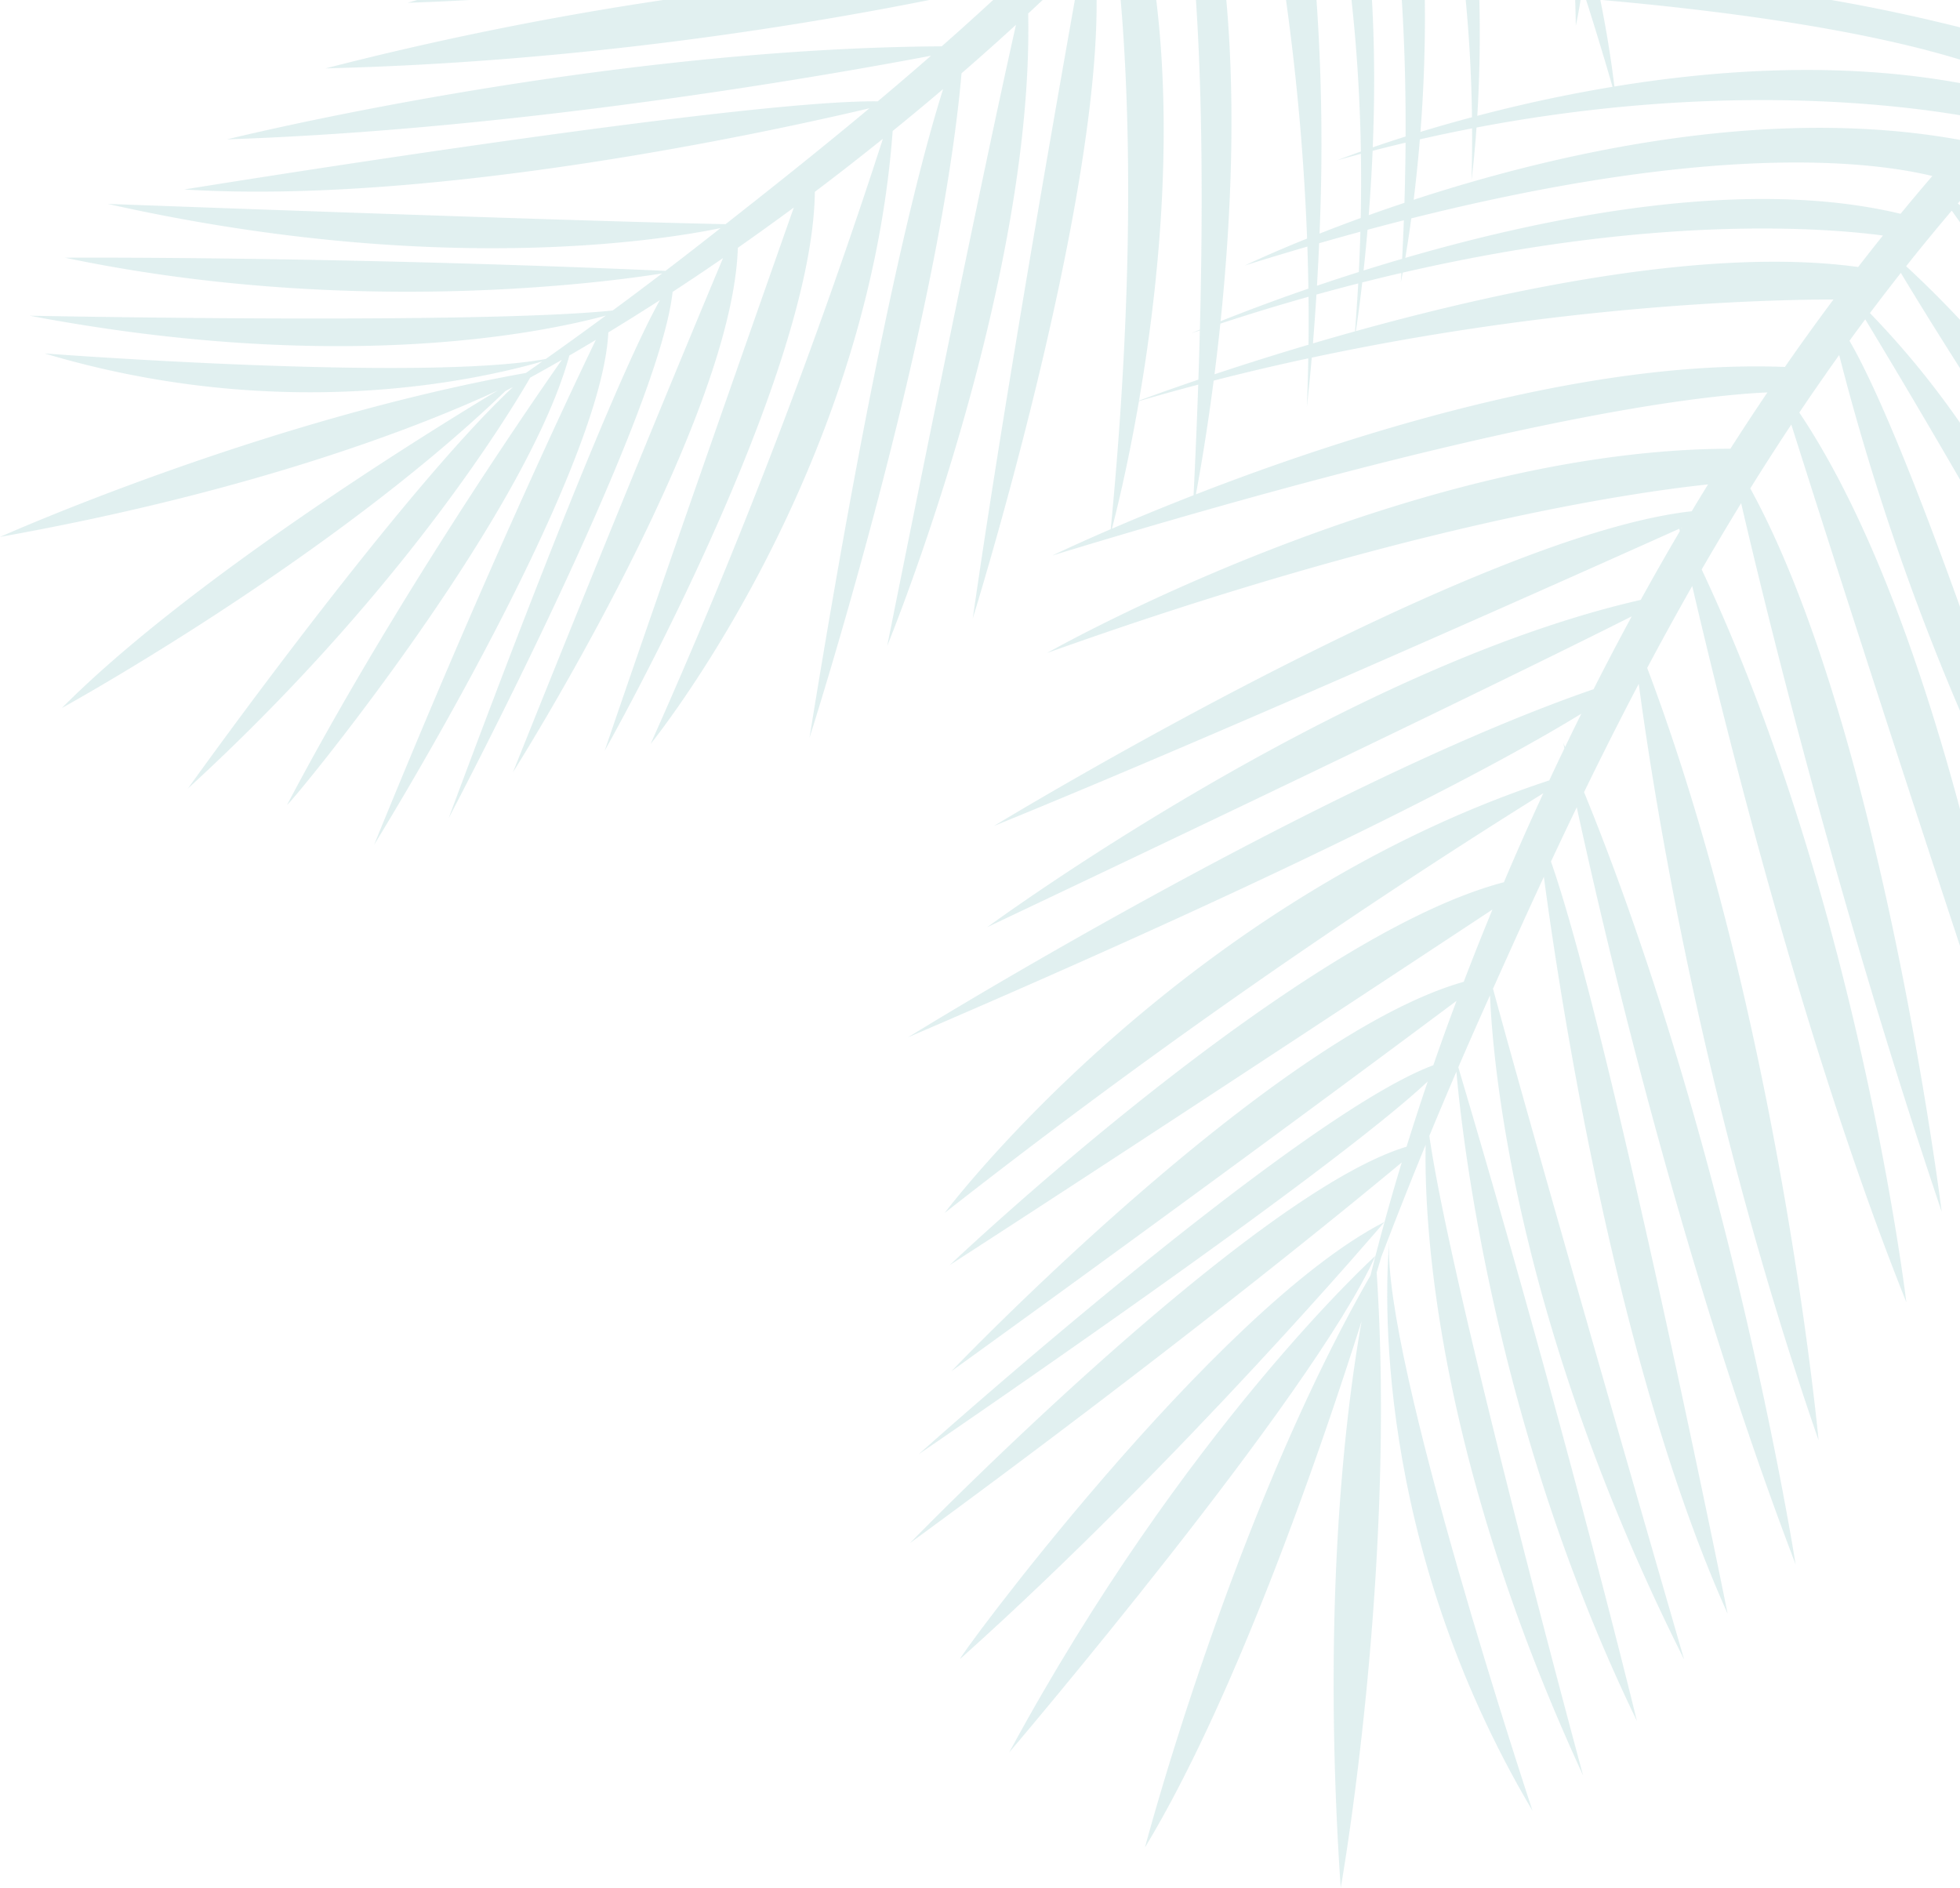 <svg xmlns="http://www.w3.org/2000/svg" xmlns:xlink="http://www.w3.org/1999/xlink" width="574.482" height="553.351" viewBox="0 0 574.482 553.351">
  <defs>
    <clipPath id="clip-path">
      <path id="Path_179" data-name="Path 179" d="M106.035,128.754H680.517V682.1H106.035Zm0,0" transform="translate(-106.035 -128.754)" fill="#9ccdce"/>
    </clipPath>
  </defs>
  <g id="palm_trees_overlay_fixed_1" data-name="palm trees_overlay_fixed_1" transform="translate(-106.035 -128.754)">
    <g id="palm_trees_overlay_fixed_1-2" data-name="palm trees_overlay_fixed_1" transform="translate(106.035 128.754)" opacity="0.297" clip-path="url(#clip-path)">
      <path id="Path_178" data-name="Path 178" d="M672.411,180.344q-4.74,5.505-9.313,11.073c-44.8-10.777-102.084.413-145.163,12.924.506-3.012,1.117-6.918,1.751-11.574C607.1,170.841,653.137,175.716,672.411,180.344Zm-21.747,26.667c-43.384-5.948-102.429,6.352-147.214,18.79.444-3,1.131-7.9,1.866-14.266q5.826-1.475,11.469-2.778-.074,1.341-.152,2.685s.2-.965.537-2.775c73.72-16.995,123.456-13.169,140.76-10.884Q654.241,202.381,650.664,207.011Zm-21.471,29.294C570.458,234,500.3,256.639,456.554,273.642c1.146-6.108,3.219-17.936,5.217-33.328q14.1-3.616,27.728-6.527-.121,7.03-.417,14.189s.645-5.346,1.435-14.4c72.271-15.428,132.217-17.013,152.911-17.039Q636.074,226.383,629.193,236.305ZM431.947,283.711c1.294-4.946,4.677-18.6,7.927-37.4q8.74-2.553,17.364-4.822-.526,15.29-1.365,32.418C446.549,277.544,438.452,280.909,431.947,283.711Zm31.782-60.105q13.283-4.348,25.832-7.865.074,6.942,0,14.05c-10.459,3.1-19.8,6.083-27.548,8.66C462.6,233.79,463.185,228.822,463.728,223.606Zm28.163-8.516q6.215-1.722,12.244-3.259-.384,6.89-.947,14.041c-4.242,1.181-8.362,2.362-12.321,3.529C491.209,225.194,491.558,220.387,491.891,215.09Zm.79-15.046q6.16-1.763,12.089-3.374-.162,5.8-.459,11.809-6.457,2.04-12.268,4.027C492.277,208.581,492.492,204.412,492.681,200.044Zm14.185-3.941q5.412-1.453,10.638-2.778-.208,5.527-.5,11.288-5.837,1.705-11.3,3.425C506.1,204.425,506.493,200.422,506.866,196.1Zm1.49-23.149q4.875-1.253,9.654-2.383-.06,8.51-.331,17.633-5.494,1.831-10.464,3.617C507.668,185.986,508.069,179.651,508.356,172.954ZM598.912,283.6l-.068-.132c.068-.026.132-.058.194-.084C599,283.455,598.952,283.526,598.912,283.6ZM538.807,166.136c66.462-12.619,117.6-7.6,141.793-3.592v-9.422c-34.649-6.337-70.619-4.058-101.375.989-1.051-8.633-2.451-17.094-4.125-25.35h-4.156c3.716,11.676,6.392,20.8,7.724,25.443-14.643,2.424-28.086,5.467-39.63,8.5.543-8.951.929-20.612.6-33.94h-4c1.027,10.828,1.687,22.292,1.84,34.353-5.518,1.468-10.581,2.926-15.1,4.3.888-11.491,1.459-24.626,1.274-38.658H516.9c.768,12.036,1.181,25.335,1.117,40.009-3.663,1.159-6.889,2.232-9.623,3.169.543-13.341.62-28.086-.228-43.178h-6.006c1.468,13.314,2.486,28.122,2.751,44.4-4.465,1.594-6.916,2.581-6.916,2.581,2.325-.656,4.632-1.279,6.926-1.9q.134,9.111-.058,18.813c-4.385,1.6-8.424,3.133-12.069,4.566a611.729,611.729,0,0,0-.885-68.469h-8.942a701.223,701.223,0,0,1,6.18,69.922c-11.347,4.575-18.013,7.788-18.219,7.887q9.4-2.936,18.3-5.529.208,6.087.3,12.325c-10.9,3.758-19.76,7.156-25.73,9.539,2.818-27.314,4.624-61.366,1.671-94.144h-8.9c1.482,22.332,2.263,53.521,1.15,96.626-1.5.629-2.343,1-2.442,1.042l2.436-.826q-.181,7-.43,14.432c-8.686,2.948-14.787,5.18-17.4,6.149,5.293-30.667,10.2-74.958,5.056-117.423H434.506c2.537,29.506,4.255,81.145-2.917,155.1-10.643,4.6-16.905,7.618-17.1,7.713,128.468-39.157,186.513-46.733,209.585-47.8q-5.582,8.255-10.853,16.509c-95.213.144-200.307,59.871-200.307,59.871,103.327-36.9,169.379-46.823,193.749-49.413q-2.432,3.94-4.785,7.865c-64.517,7.169-203.437,91.58-204.522,92.245,68.279-27.826,166.479-71.664,200.872-87.109.049.228.1.475.161.731q-5.952,10.114-11.455,20.115C498.579,324.737,396.2,399.916,395.395,400.5c115.538-54.768,167.338-80.255,188.9-91.086q-5.837,10.772-11.181,21.339C491.891,358.749,373.05,432.235,372.125,432.806c120.583-51.737,174.322-80.7,197.394-94.866q-2.424,4.894-4.758,9.755l-.525-1.208s.112.557.323,1.625q-2.256,4.7-4.43,9.364C451.5,393.25,383.45,483.547,382.922,484.252a2002.236,2002.236,0,0,1,175.457-123q-6.1,13.2-11.55,26.072C485.866,403.3,385.2,498.781,384.411,499.531c52.172-33.71,127.148-83.128,159.06-104.2q-4.422,10.725-8.417,21.179c-56.217,15.873-149.44,113.387-150.171,114.149,72.143-52.079,126.79-92.68,148.058-108.556q-3.575,9.555-6.8,18.866C485.993,455.8,375.272,555,375.272,555c105.087-72.1,138.587-99.223,149.243-109.3q-3.293,9.722-6.216,19.137c-46.02,13.888-144.8,115.4-145.563,116.191,76.036-55.656,126.463-96.849,144.149-111.572q-2.687,8.853-5.036,17.421-1.382,5.015-2.648,9.916l-.005,0v.009c-.013.046-.071.261-.17.642-.117.44-.283,1.091-.494,1.963-.274,1.055-.536,2.109-.8,3.155-40.317,70.151-65.908,166.916-66.111,167.669,27.382-45.3,52.545-119.643,63.494-154.238-4.86,27.463-11.67,83.9-6.114,166.117,0,0,16.362-92.079,10.541-180.418.875-2.91,1.338-4.507,1.338-4.507.821-2.149,1.669-4.368,2.553-6.639v-.009c3.111-8.04,6.595-16.816,10.459-26.238-.431,22.633,2.639,90.521,46.163,184.839,0,0-38.612-142.231-45.077-187.469q3.731-9.042,7.927-18.812c1.742,19.791,11.327,104.588,52.915,190.288-.157-.654-20.55-84.565-52.353-191.591q3.792-8.784,7.954-18.093c.441-.987.888-1.985,1.338-2.985.857,20.643,7.428,96.118,56.9,194.651,0,0-42.247-145.768-56.023-196.6,4.579-10.208,9.53-21.2,14.907-32.781,5.041,37.684,21.38,143.6,53.869,215.983,0,0-34.406-170.84-51.781-220.459q3.641-7.795,7.551-15.907c8.6,39.626,30.972,135.032,64.161,221.93-.143-.939-19.095-121.279-62.017-226.37,5.01-10.289,10.338-20.9,16.026-31.73,4.712,35.218,18.947,124.164,52.721,221.722,0,0-11.541-123.9-50.244-226.4q6.311-11.863,13.2-24.006c9.364,40.279,32.975,135.607,62.757,209.9,0,0-13.866-116.748-59.983-214.743q5.582-9.667,11.563-19.428c7.554,32.549,28.11,116.593,58.785,207.674-.135-1.1-17.794-142.186-56.106-212.009q5.818-9.346,12.025-18.709c7.529,23.781,25.671,80.723,49.526,153.045V366.206c-11.016-41.127-26.529-85.745-47.177-116.534q1.905-2.835,3.851-5.67l4.434-6.392q1.692-2.4,3.4-4.794A715.494,715.494,0,0,0,680.6,337.289V306.82c-11.716-32.608-23.741-63.136-32.476-78.186q2.289-3.139,4.622-6.277c5.652,9.338,15.851,26.355,27.854,47.1V252.774a254.33,254.33,0,0,0-26.479-32.257q4.074-5.412,8.649-11.257c.135-.17.274-.345.409-.521,3.361,5.6,8.936,14.716,17.421,28.073V222.564c-5.081-5.43-10.369-10.714-15.869-15.781q6.216-7.833,13.369-16.291,1.1,1.563,2.5,3.52v-5.087c-.243-.17-.484-.345-.727-.515.243-.283.481-.567.727-.854V169.772c-56.608-10.342-118.459,3.873-160.209,17.534.642-5.238,1.276-11.192,1.813-17.709q7.778-1.763,15.308-3.213.038,7.433-.181,15.149S538.13,175.818,538.807,166.136ZM642.83,128.762H575.642c33.944,3.012,74.991,8.309,104.957,17.494v-9.462C670.015,134.132,657.249,131.271,642.83,128.762Zm-75.106,0q.129,3.712.179,7.5s.651-2.67,1.387-7.5Zm-54.481,363.7c.086-.965.154-1.576.181-1.813C513.342,491.214,513.283,491.819,513.243,492.461Zm-85.789-363.7h-6.379C414.1,168,399.578,251.1,391.154,310.02,391.432,309.108,427.913,191.682,427.454,128.762Zm-15.818,0H397.118q-7.581,6.991-15.068,13.575C280.07,142.92,172.591,169.6,172.591,169.6c84.778-2.87,172.98-18.188,206.317-24.505q-7.918,6.915-15.617,13.368c-40.762-.534-203.265,25.829-203.265,25.829,74.02,4.619,173.379-17.3,200.847-23.8-15.132,12.639-29.435,23.951-42.164,33.962-46.674-.93-181.123-5.939-181.123-5.939,95.374,21.371,161.7,10.8,179.637,7.1l-2.276,1.791q-7.1,5.582-13.853,10.733c-99.278-4.367-176.042-3.855-176.042-3.855,82.653,17.353,157.647,7.37,175.04,4.613q-7.488,5.711-14.476,10.863c-40.3,4.162-170.928,1.523-170.928,1.523,90.476,17.165,149.526,5.211,168.9-.022-6.222,4.579-12.1,8.815-17.583,12.7-36.592,6.777-146.912-1.616-146.912-1.616,68.44,20.427,125.156,8.307,145.87,2.356q-2.451,1.73-4.785,3.367c-77.655,13.835-154.139,48.056-154.139,48.056,76.829-13.771,125.308-33.361,145.849-42.913-21.065,12.663-90.516,55.612-127.731,93.066,0,0,78.127-42.953,130-92.9.74-.395,1.486-.79,2.235-1.194-33.7,31.542-94.8,117.01-95.275,117.673,60.9-55.749,92.72-107.3,100.316-120.415q4.6-2.533,9.287-5.22c-10.863,15.509-49.89,72.282-80.467,130.281-1.6,3.049,69.315-82.53,82.662-131.548q3.844-2.229,7.752-4.566c-8.861,18.373-33.456,70.6-64.983,147.969,0,0,66.59-107.443,68.655-150.177q7.466-4.537,15.118-9.457c-6.374,11.329-22.507,45.973-61.931,151.851,0,0,61.523-116.547,65.652-154.267q7.312-4.773,14.769-9.9c-9.09,21.7-32.266,77.427-61.555,150.674,0,0,64.333-101.733,65.908-153.7q8.126-5.684,16.4-11.793c-11.263,31.979-37.658,107.085-55.437,159.2,0,0,60.962-107.73,61.608-163.808q9.887-7.46,19.939-15.536A1776.25,1776.25,0,0,1,296.723,346.81s63.5-78.145,70.955-179.659q7.359-5.971,14.781-12.277c-7.218,22.888-20.586,75.331-39.17,190.163.3-.921,37.958-118.922,44.578-194.8q7.926-6.86,15.949-14.207c-4.683,20.882-15.469,70.905-37.748,182.048.329-.8,43-105.025,41.334-185.351Q409.517,130.76,411.636,128.762Zm-111.25,0A969.853,969.853,0,0,0,201.453,148.8c73.4-1.8,138.3-12.321,176.948-20.038Zm-72.1,0c-1.808.521-2.76.808-2.76.808,5.917-.183,11.941-.457,18.027-.808H228.291" transform="translate(-106.035 -128.758)" fill="#9ccdce"/>
    </g>
    <path id="Path_180" data-name="Path 180" d="M1017.6,1073.076s-44.246-133.158-41.994-167.036c-1.126,12.762-5.255,87.3,41.994,167.036" transform="translate(-462.368 -413.582)" fill="rgba(156,205,206,0.3)"/>
    <path id="Path_181" data-name="Path 181" d="M738.2,1060.856S827.07,956.544,845.563,915.289c0,0-55.94,50.628-107.368,145.567" transform="translate(-336.363 -418.504)" fill="rgba(156,205,206,0.3)"/>
    <path id="Path_182" data-name="Path 182" d="M831.861,894.1c-49.955,25.536-127.256,130.654-124.3,128.011,64.669-57.87,124.3-128.011,124.3-128.011" transform="translate(-320.018 -407.228)" fill="rgba(156,205,206,0.3)"/>
  </g>
</svg>

